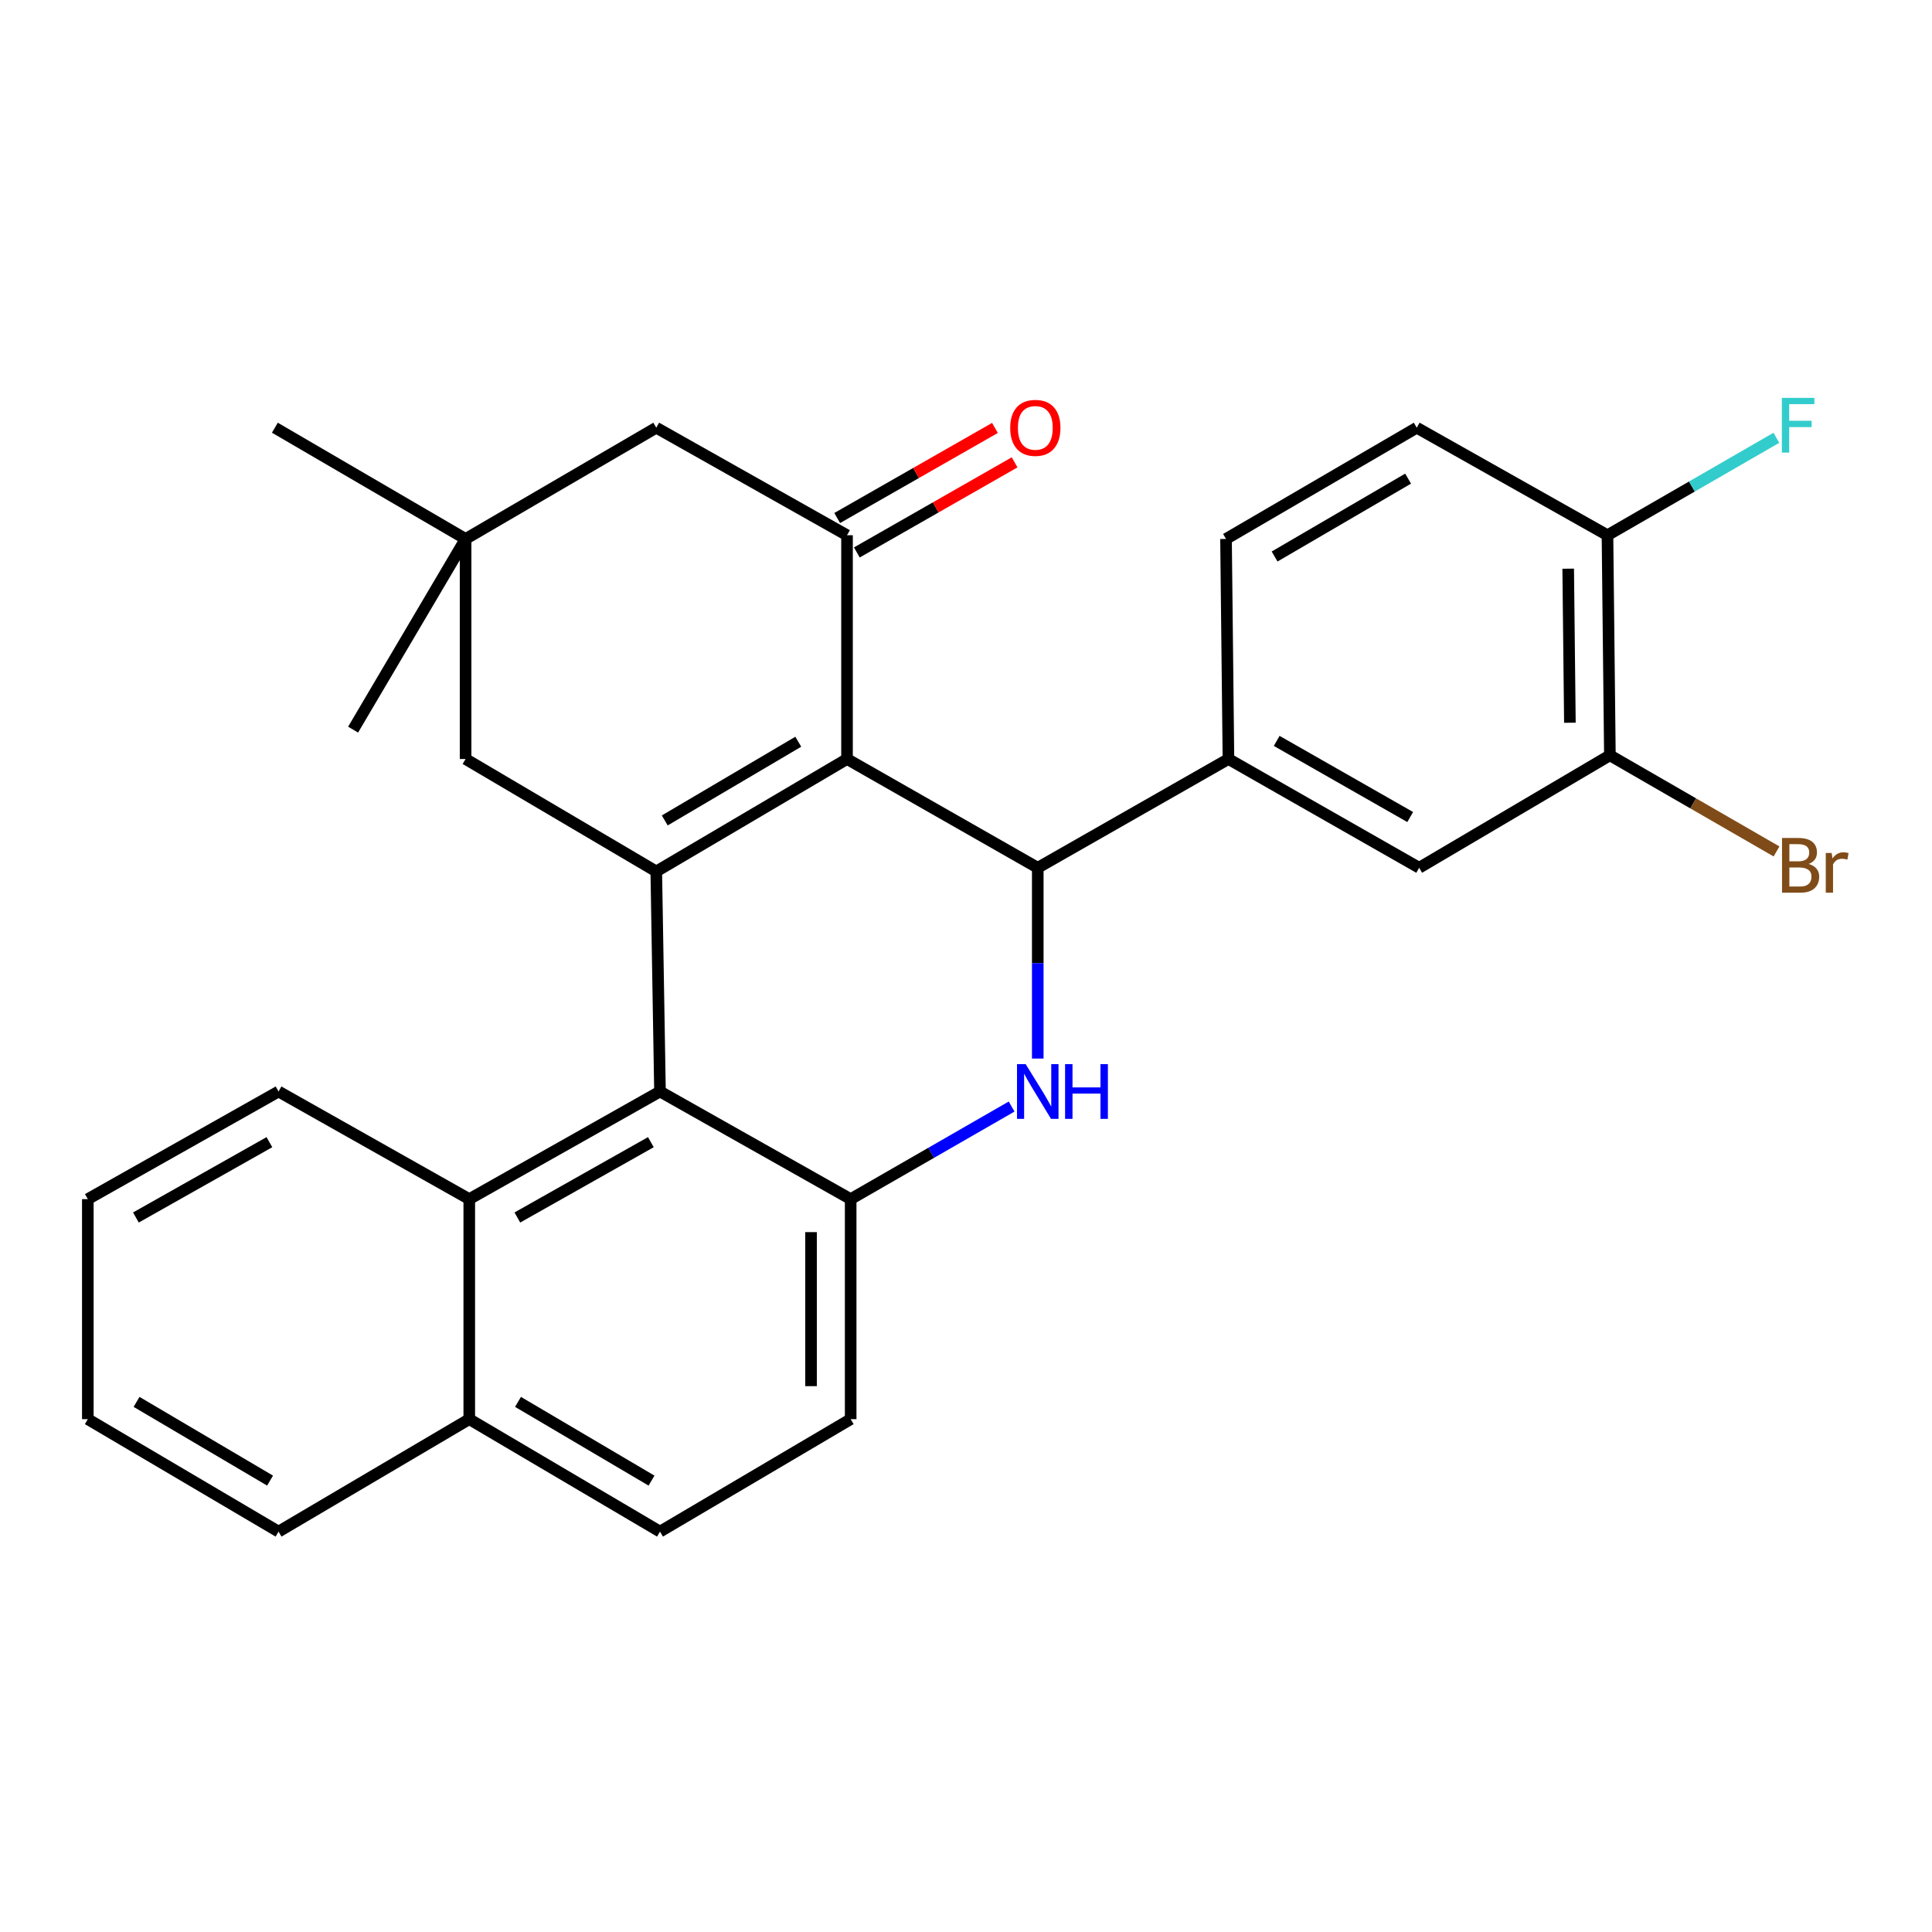 <?xml version='1.0' encoding='iso-8859-1'?>
<svg version='1.1' baseProfile='full'
              xmlns='http://www.w3.org/2000/svg'
                      xmlns:rdkit='http://www.rdkit.org/xml'
                      xmlns:xlink='http://www.w3.org/1999/xlink'
                  xml:space='preserve'
width='1000px' height='1000px' viewBox='0 0 1000 1000'>
<!-- END OF HEADER -->
<rect style='opacity:1.0;fill:#FFFFFF;stroke:none' width='1000' height='1000' x='0' y='0'> </rect>
<path class='bond-0' d='M 438.414,392.862 L 339.684,451.061' style='fill:none;fill-rule:evenodd;stroke:#000000;stroke-width:6px;stroke-linecap:butt;stroke-linejoin:miter;stroke-opacity:1' />
<path class='bond-0' d='M 413.186,383.918 L 344.075,424.657' style='fill:none;fill-rule:evenodd;stroke:#000000;stroke-width:6px;stroke-linecap:butt;stroke-linejoin:miter;stroke-opacity:1' />
<path class='bond-1' d='M 438.414,392.862 L 537.144,449.157' style='fill:none;fill-rule:evenodd;stroke:#000000;stroke-width:6px;stroke-linecap:butt;stroke-linejoin:miter;stroke-opacity:1' />
<path class='bond-4' d='M 438.414,392.862 L 438.414,277.035' style='fill:none;fill-rule:evenodd;stroke:#000000;stroke-width:6px;stroke-linecap:butt;stroke-linejoin:miter;stroke-opacity:1' />
<path class='bond-3' d='M 339.684,451.061 L 341.61,564.962' style='fill:none;fill-rule:evenodd;stroke:#000000;stroke-width:6px;stroke-linecap:butt;stroke-linejoin:miter;stroke-opacity:1' />
<path class='bond-8' d='M 339.684,451.061 L 240.988,392.862' style='fill:none;fill-rule:evenodd;stroke:#000000;stroke-width:6px;stroke-linecap:butt;stroke-linejoin:miter;stroke-opacity:1' />
<path class='bond-2' d='M 537.144,449.157 L 537.144,498.532' style='fill:none;fill-rule:evenodd;stroke:#000000;stroke-width:6px;stroke-linecap:butt;stroke-linejoin:miter;stroke-opacity:1' />
<path class='bond-2' d='M 537.144,498.532 L 537.144,547.906' style='fill:none;fill-rule:evenodd;stroke:#0000FF;stroke-width:6px;stroke-linecap:butt;stroke-linejoin:miter;stroke-opacity:1' />
<path class='bond-6' d='M 537.144,449.157 L 635.84,392.862' style='fill:none;fill-rule:evenodd;stroke:#000000;stroke-width:6px;stroke-linecap:butt;stroke-linejoin:miter;stroke-opacity:1' />
<path class='bond-5' d='M 523.611,572.746 L 481.959,596.705' style='fill:none;fill-rule:evenodd;stroke:#0000FF;stroke-width:6px;stroke-linecap:butt;stroke-linejoin:miter;stroke-opacity:1' />
<path class='bond-5' d='M 481.959,596.705 L 440.306,620.664' style='fill:none;fill-rule:evenodd;stroke:#000000;stroke-width:6px;stroke-linecap:butt;stroke-linejoin:miter;stroke-opacity:1' />
<path class='bond-7' d='M 341.61,564.962 L 242.892,620.664' style='fill:none;fill-rule:evenodd;stroke:#000000;stroke-width:6px;stroke-linecap:butt;stroke-linejoin:miter;stroke-opacity:1' />
<path class='bond-7' d='M 336.885,591.185 L 267.782,630.177' style='fill:none;fill-rule:evenodd;stroke:#000000;stroke-width:6px;stroke-linecap:butt;stroke-linejoin:miter;stroke-opacity:1' />
<path class='bond-29' d='M 341.61,564.962 L 440.306,620.664' style='fill:none;fill-rule:evenodd;stroke:#000000;stroke-width:6px;stroke-linecap:butt;stroke-linejoin:miter;stroke-opacity:1' />
<path class='bond-11' d='M 438.414,277.035 L 339.684,221.379' style='fill:none;fill-rule:evenodd;stroke:#000000;stroke-width:6px;stroke-linecap:butt;stroke-linejoin:miter;stroke-opacity:1' />
<path class='bond-13' d='M 443.501,285.943 L 484.33,262.628' style='fill:none;fill-rule:evenodd;stroke:#000000;stroke-width:6px;stroke-linecap:butt;stroke-linejoin:miter;stroke-opacity:1' />
<path class='bond-13' d='M 484.33,262.628 L 525.16,239.313' style='fill:none;fill-rule:evenodd;stroke:#FF0000;stroke-width:6px;stroke-linecap:butt;stroke-linejoin:miter;stroke-opacity:1' />
<path class='bond-13' d='M 433.327,268.127 L 474.156,244.812' style='fill:none;fill-rule:evenodd;stroke:#000000;stroke-width:6px;stroke-linecap:butt;stroke-linejoin:miter;stroke-opacity:1' />
<path class='bond-13' d='M 474.156,244.812 L 514.986,221.496' style='fill:none;fill-rule:evenodd;stroke:#FF0000;stroke-width:6px;stroke-linecap:butt;stroke-linejoin:miter;stroke-opacity:1' />
<path class='bond-14' d='M 440.306,620.664 L 440.306,734.553' style='fill:none;fill-rule:evenodd;stroke:#000000;stroke-width:6px;stroke-linecap:butt;stroke-linejoin:miter;stroke-opacity:1' />
<path class='bond-14' d='M 419.79,637.747 L 419.79,717.47' style='fill:none;fill-rule:evenodd;stroke:#000000;stroke-width:6px;stroke-linecap:butt;stroke-linejoin:miter;stroke-opacity:1' />
<path class='bond-10' d='M 635.84,392.862 L 734.558,449.157' style='fill:none;fill-rule:evenodd;stroke:#000000;stroke-width:6px;stroke-linecap:butt;stroke-linejoin:miter;stroke-opacity:1' />
<path class='bond-10' d='M 660.811,383.484 L 729.914,422.891' style='fill:none;fill-rule:evenodd;stroke:#000000;stroke-width:6px;stroke-linecap:butt;stroke-linejoin:miter;stroke-opacity:1' />
<path class='bond-16' d='M 635.84,392.862 L 634.586,278.961' style='fill:none;fill-rule:evenodd;stroke:#000000;stroke-width:6px;stroke-linecap:butt;stroke-linejoin:miter;stroke-opacity:1' />
<path class='bond-17' d='M 242.892,620.664 L 242.892,734.553' style='fill:none;fill-rule:evenodd;stroke:#000000;stroke-width:6px;stroke-linecap:butt;stroke-linejoin:miter;stroke-opacity:1' />
<path class='bond-22' d='M 242.892,620.664 L 144.173,564.962' style='fill:none;fill-rule:evenodd;stroke:#000000;stroke-width:6px;stroke-linecap:butt;stroke-linejoin:miter;stroke-opacity:1' />
<path class='bond-28' d='M 240.988,392.862 L 240.988,278.961' style='fill:none;fill-rule:evenodd;stroke:#000000;stroke-width:6px;stroke-linecap:butt;stroke-linejoin:miter;stroke-opacity:1' />
<path class='bond-9' d='M 240.988,278.961 L 339.684,221.379' style='fill:none;fill-rule:evenodd;stroke:#000000;stroke-width:6px;stroke-linecap:butt;stroke-linejoin:miter;stroke-opacity:1' />
<path class='bond-23' d='M 240.988,278.961 L 182.767,377.657' style='fill:none;fill-rule:evenodd;stroke:#000000;stroke-width:6px;stroke-linecap:butt;stroke-linejoin:miter;stroke-opacity:1' />
<path class='bond-24' d='M 240.988,278.961 L 142.27,221.379' style='fill:none;fill-rule:evenodd;stroke:#000000;stroke-width:6px;stroke-linecap:butt;stroke-linejoin:miter;stroke-opacity:1' />
<path class='bond-12' d='M 734.558,449.157 L 833.277,390.947' style='fill:none;fill-rule:evenodd;stroke:#000000;stroke-width:6px;stroke-linecap:butt;stroke-linejoin:miter;stroke-opacity:1' />
<path class='bond-20' d='M 833.277,390.947 L 876.401,415.828' style='fill:none;fill-rule:evenodd;stroke:#000000;stroke-width:6px;stroke-linecap:butt;stroke-linejoin:miter;stroke-opacity:1' />
<path class='bond-20' d='M 876.401,415.828 L 919.526,440.709' style='fill:none;fill-rule:evenodd;stroke:#7F4C19;stroke-width:6px;stroke-linecap:butt;stroke-linejoin:miter;stroke-opacity:1' />
<path class='bond-30' d='M 833.277,390.947 L 832.023,277.035' style='fill:none;fill-rule:evenodd;stroke:#000000;stroke-width:6px;stroke-linecap:butt;stroke-linejoin:miter;stroke-opacity:1' />
<path class='bond-30' d='M 812.573,374.086 L 811.696,294.348' style='fill:none;fill-rule:evenodd;stroke:#000000;stroke-width:6px;stroke-linecap:butt;stroke-linejoin:miter;stroke-opacity:1' />
<path class='bond-19' d='M 440.306,734.553 L 341.61,792.763' style='fill:none;fill-rule:evenodd;stroke:#000000;stroke-width:6px;stroke-linecap:butt;stroke-linejoin:miter;stroke-opacity:1' />
<path class='bond-15' d='M 832.023,277.035 L 733.304,221.379' style='fill:none;fill-rule:evenodd;stroke:#000000;stroke-width:6px;stroke-linecap:butt;stroke-linejoin:miter;stroke-opacity:1' />
<path class='bond-21' d='M 832.023,277.035 L 875.731,251.819' style='fill:none;fill-rule:evenodd;stroke:#000000;stroke-width:6px;stroke-linecap:butt;stroke-linejoin:miter;stroke-opacity:1' />
<path class='bond-21' d='M 875.731,251.819 L 919.439,226.603' style='fill:none;fill-rule:evenodd;stroke:#33CCCC;stroke-width:6px;stroke-linecap:butt;stroke-linejoin:miter;stroke-opacity:1' />
<path class='bond-18' d='M 634.586,278.961 L 733.304,221.379' style='fill:none;fill-rule:evenodd;stroke:#000000;stroke-width:6px;stroke-linecap:butt;stroke-linejoin:miter;stroke-opacity:1' />
<path class='bond-18' d='M 659.731,288.046 L 728.834,247.738' style='fill:none;fill-rule:evenodd;stroke:#000000;stroke-width:6px;stroke-linecap:butt;stroke-linejoin:miter;stroke-opacity:1' />
<path class='bond-25' d='M 242.892,734.553 L 144.173,792.763' style='fill:none;fill-rule:evenodd;stroke:#000000;stroke-width:6px;stroke-linecap:butt;stroke-linejoin:miter;stroke-opacity:1' />
<path class='bond-31' d='M 242.892,734.553 L 341.61,792.763' style='fill:none;fill-rule:evenodd;stroke:#000000;stroke-width:6px;stroke-linecap:butt;stroke-linejoin:miter;stroke-opacity:1' />
<path class='bond-31' d='M 268.12,725.612 L 337.223,766.359' style='fill:none;fill-rule:evenodd;stroke:#000000;stroke-width:6px;stroke-linecap:butt;stroke-linejoin:miter;stroke-opacity:1' />
<path class='bond-26' d='M 144.173,564.962 L 45.455,620.664' style='fill:none;fill-rule:evenodd;stroke:#000000;stroke-width:6px;stroke-linecap:butt;stroke-linejoin:miter;stroke-opacity:1' />
<path class='bond-26' d='M 139.448,591.185 L 70.345,630.177' style='fill:none;fill-rule:evenodd;stroke:#000000;stroke-width:6px;stroke-linecap:butt;stroke-linejoin:miter;stroke-opacity:1' />
<path class='bond-32' d='M 144.173,792.763 L 45.455,734.553' style='fill:none;fill-rule:evenodd;stroke:#000000;stroke-width:6px;stroke-linecap:butt;stroke-linejoin:miter;stroke-opacity:1' />
<path class='bond-32' d='M 139.786,766.359 L 70.683,725.612' style='fill:none;fill-rule:evenodd;stroke:#000000;stroke-width:6px;stroke-linecap:butt;stroke-linejoin:miter;stroke-opacity:1' />
<path class='bond-27' d='M 45.455,620.664 L 45.455,734.553' style='fill:none;fill-rule:evenodd;stroke:#000000;stroke-width:6px;stroke-linecap:butt;stroke-linejoin:miter;stroke-opacity:1' />
<path  class='atom-3' d='M 530.884 550.802
L 540.164 565.802
Q 541.084 567.282, 542.564 569.962
Q 544.044 572.642, 544.124 572.802
L 544.124 550.802
L 547.884 550.802
L 547.884 579.122
L 544.004 579.122
L 534.044 562.722
Q 532.884 560.802, 531.644 558.602
Q 530.444 556.402, 530.084 555.722
L 530.084 579.122
L 526.404 579.122
L 526.404 550.802
L 530.884 550.802
' fill='#0000FF'/>
<path  class='atom-3' d='M 551.284 550.802
L 555.124 550.802
L 555.124 562.842
L 569.604 562.842
L 569.604 550.802
L 573.444 550.802
L 573.444 579.122
L 569.604 579.122
L 569.604 566.042
L 555.124 566.042
L 555.124 579.122
L 551.284 579.122
L 551.284 550.802
' fill='#0000FF'/>
<path  class='atom-14' d='M 522.879 221.459
Q 522.879 214.659, 526.239 210.859
Q 529.599 207.059, 535.879 207.059
Q 542.159 207.059, 545.519 210.859
Q 548.879 214.659, 548.879 221.459
Q 548.879 228.339, 545.479 232.259
Q 542.079 236.139, 535.879 236.139
Q 529.639 236.139, 526.239 232.259
Q 522.879 228.379, 522.879 221.459
M 535.879 232.939
Q 540.199 232.939, 542.519 230.059
Q 544.879 227.139, 544.879 221.459
Q 544.879 215.899, 542.519 213.099
Q 540.199 210.259, 535.879 210.259
Q 531.559 210.259, 529.199 213.059
Q 526.879 215.859, 526.879 221.459
Q 526.879 227.179, 529.199 230.059
Q 531.559 232.939, 535.879 232.939
' fill='#FF0000'/>
<path  class='atom-21' d='M 936.135 447.183
Q 938.855 447.943, 940.215 449.623
Q 941.615 451.263, 941.615 453.703
Q 941.615 457.623, 939.095 459.863
Q 936.615 462.063, 931.895 462.063
L 922.375 462.063
L 922.375 433.743
L 930.735 433.743
Q 935.575 433.743, 938.015 435.703
Q 940.455 437.663, 940.455 441.263
Q 940.455 445.543, 936.135 447.183
M 926.175 436.943
L 926.175 445.823
L 930.735 445.823
Q 933.535 445.823, 934.975 444.703
Q 936.455 443.543, 936.455 441.263
Q 936.455 436.943, 930.735 436.943
L 926.175 436.943
M 931.895 458.863
Q 934.655 458.863, 936.135 457.543
Q 937.615 456.223, 937.615 453.703
Q 937.615 451.383, 935.975 450.223
Q 934.375 449.023, 931.295 449.023
L 926.175 449.023
L 926.175 458.863
L 931.895 458.863
' fill='#7F4C19'/>
<path  class='atom-21' d='M 948.055 441.503
L 948.495 444.343
Q 950.655 441.143, 954.175 441.143
Q 955.295 441.143, 956.815 441.543
L 956.215 444.903
Q 954.495 444.503, 953.535 444.503
Q 951.855 444.503, 950.735 445.183
Q 949.655 445.823, 948.775 447.383
L 948.775 462.063
L 945.015 462.063
L 945.015 441.503
L 948.055 441.503
' fill='#7F4C19'/>
<path  class='atom-22' d='M 922.287 205.942
L 939.127 205.942
L 939.127 209.182
L 926.087 209.182
L 926.087 217.782
L 937.687 217.782
L 937.687 221.062
L 926.087 221.062
L 926.087 234.262
L 922.287 234.262
L 922.287 205.942
' fill='#33CCCC'/>
</svg>
